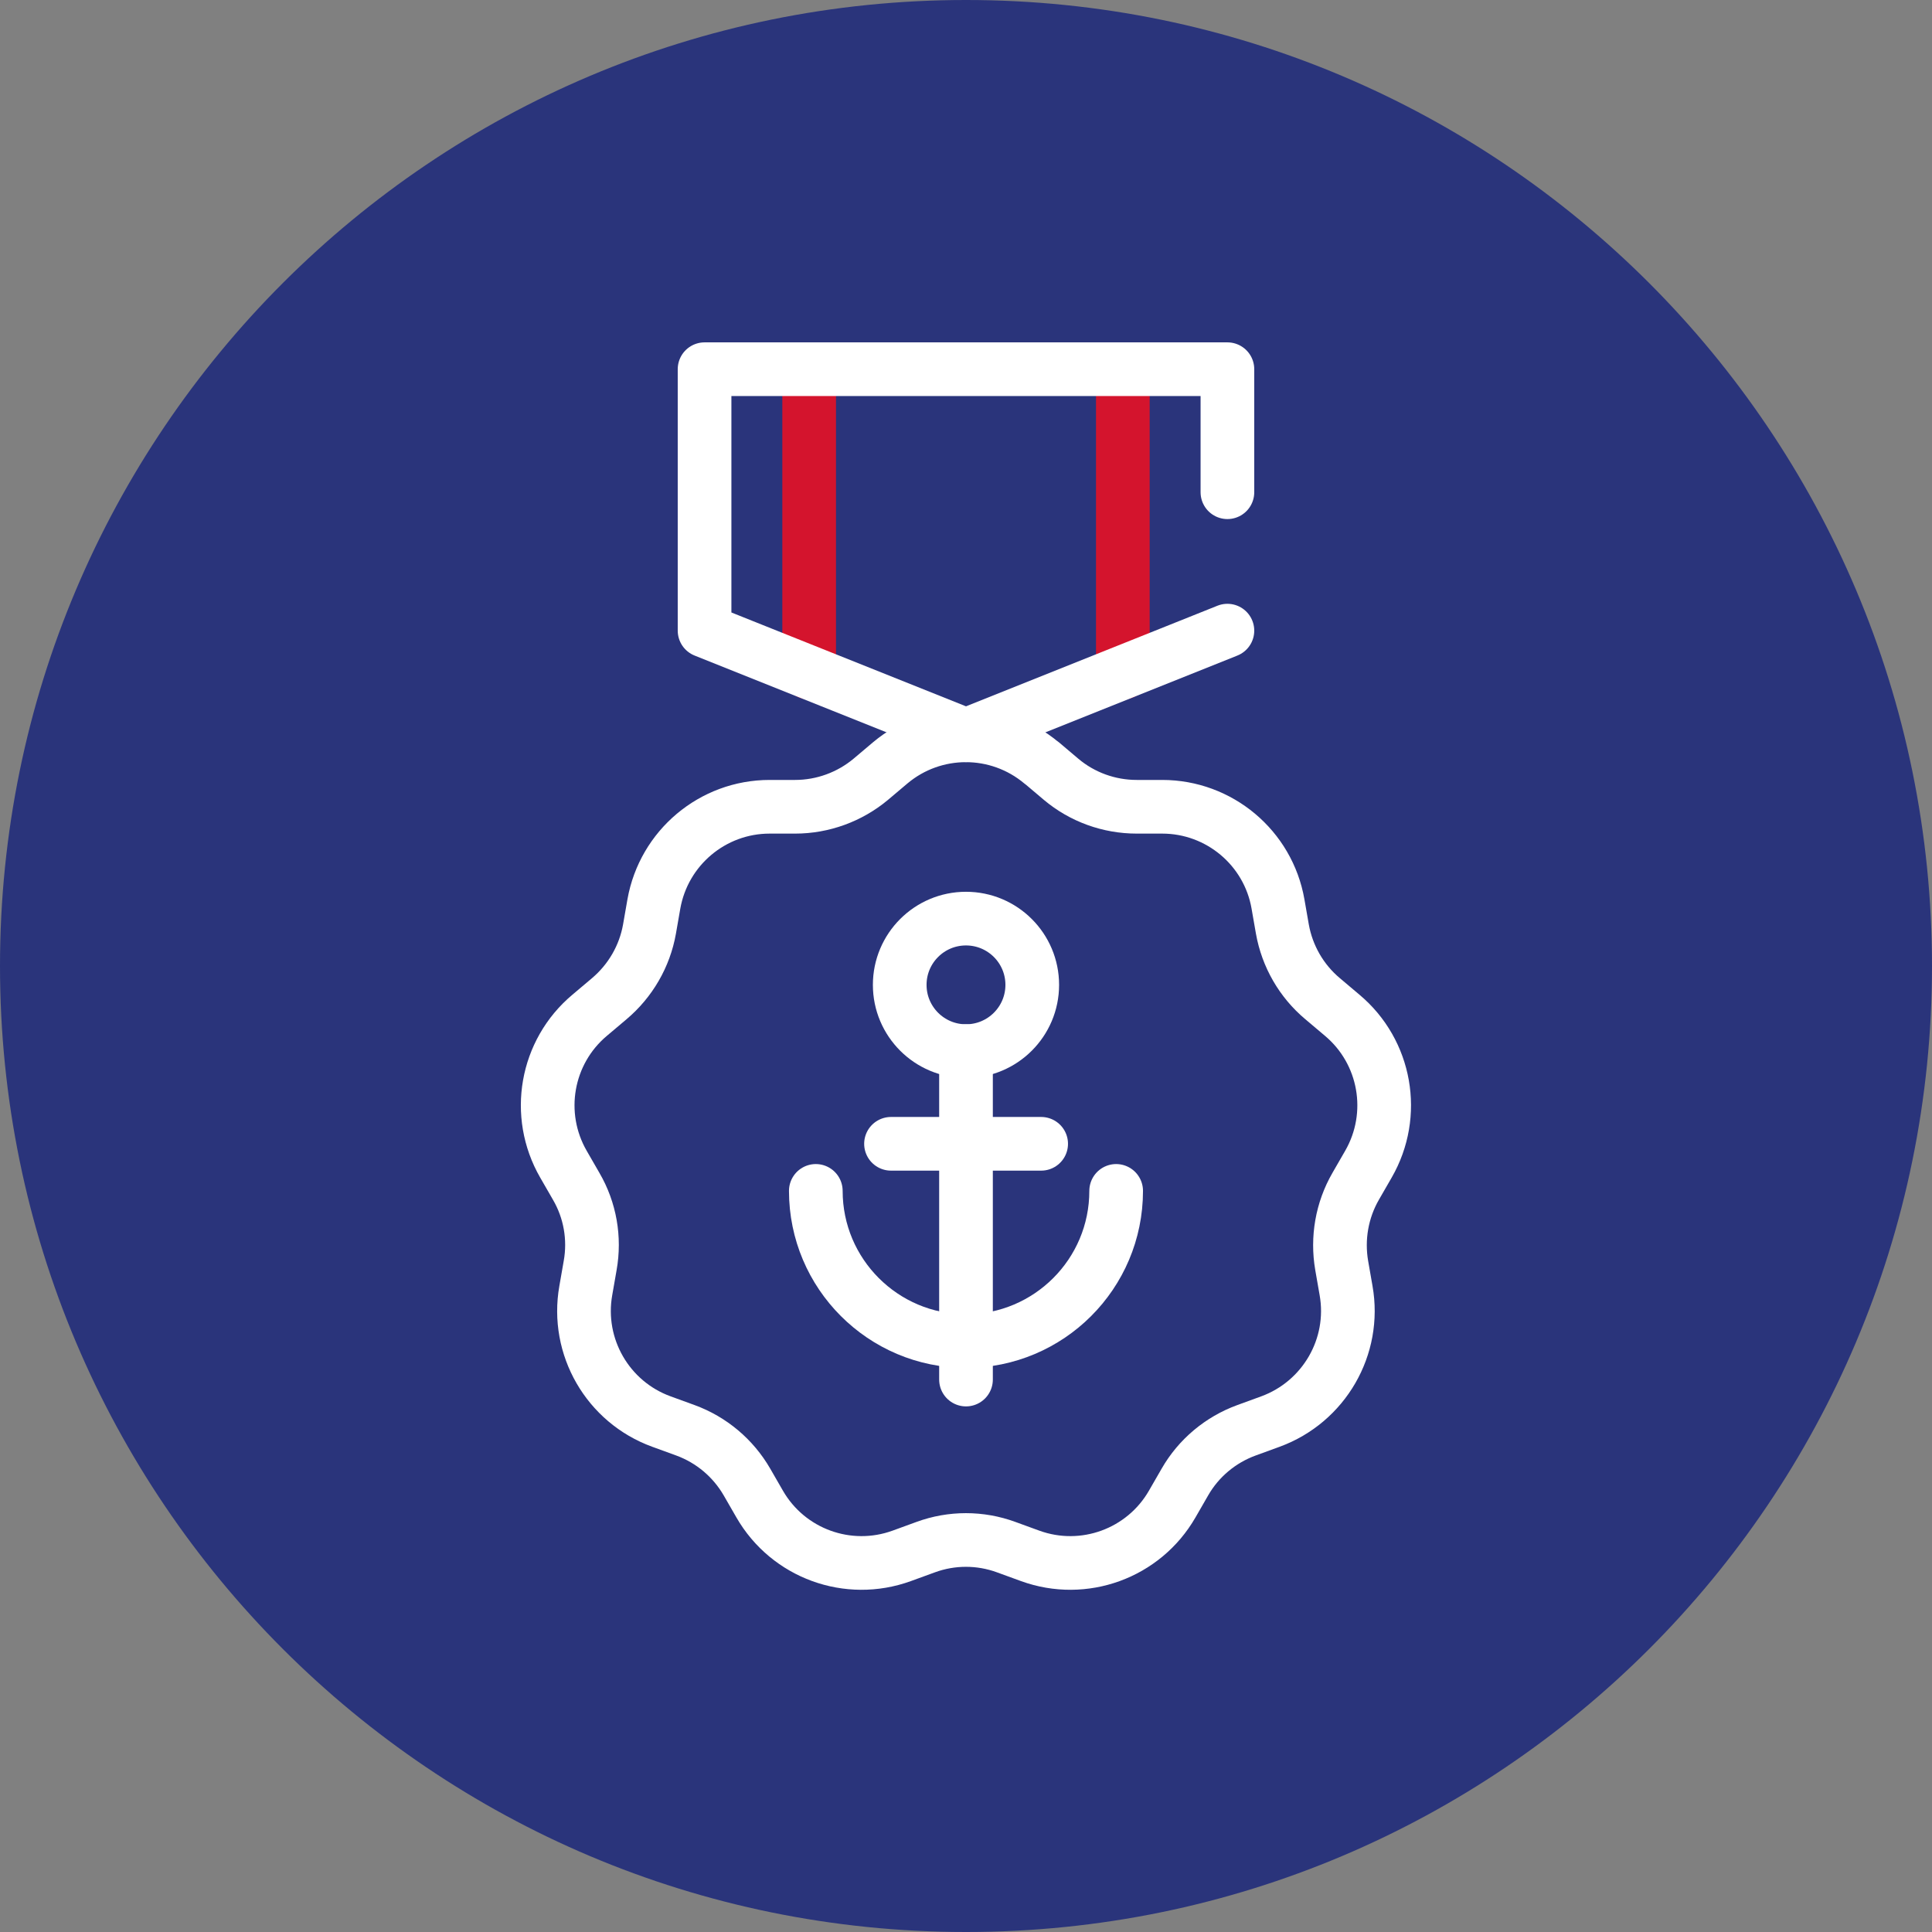 <svg width="72" height="72" viewBox="0 0 72 72" fill="none" xmlns="http://www.w3.org/2000/svg">
<rect x="0" y="0" width="72" height="72" fill="#808080" stroke="none"/>
<g clip-path="url(#clip0_8959_7657)">
<path d="M36 72C55.882 72 72 55.883 72 36C72 16.118 55.882 0 36 0C16.118 0 0 16.118 0 36C0 55.883 16.118 72 36 72Z" fill="#2A347B"/>
<path d="M38.819 28.429L39.544 29.042C40.332 29.706 41.333 30.066 42.362 30.066H43.313C45.439 30.066 47.262 31.596 47.627 33.688L47.79 34.622C47.97 35.635 48.499 36.557 49.292 37.221L50.018 37.834C51.649 39.201 52.06 41.541 50.997 43.386L50.524 44.207C50.007 45.102 49.827 46.148 50.001 47.16L50.164 48.094C50.535 50.187 49.343 52.245 47.346 52.977L46.452 53.303C45.484 53.657 44.669 54.338 44.157 55.232L43.684 56.053C42.621 57.898 40.388 58.708 38.391 57.983L37.497 57.657C36.529 57.302 35.466 57.302 34.498 57.657L33.604 57.983C31.607 58.708 29.374 57.898 28.311 56.053L27.838 55.232C27.321 54.338 26.511 53.657 25.544 53.303L24.649 52.977C22.652 52.251 21.46 50.192 21.831 48.094L21.994 47.16C22.174 46.148 21.994 45.102 21.471 44.207L20.998 43.386C19.935 41.541 20.346 39.201 21.977 37.834L22.703 37.221C23.49 36.557 24.025 35.64 24.205 34.622L24.368 33.688C24.739 31.596 26.556 30.066 28.682 30.066H29.633C30.662 30.066 31.663 29.7 32.451 29.042L33.177 28.429C34.808 27.062 37.182 27.062 38.813 28.429H38.819Z" stroke="white" stroke-width="2" stroke-linecap="round" stroke-linejoin="round"/>
<path d="M35.999 39.172C37.363 39.172 38.469 38.067 38.469 36.703C38.469 35.339 37.363 34.234 35.999 34.234C34.636 34.234 33.53 35.339 33.53 36.703C33.53 38.067 34.636 39.172 35.999 39.172Z" stroke="white" stroke-width="2" stroke-miterlimit="10"/>
<path d="M41.596 44.381C41.596 47.475 39.088 49.978 35.999 49.978C32.911 49.978 30.403 47.469 30.403 44.381" stroke="white" stroke-width="2" stroke-miterlimit="10" stroke-linecap="round"/>
<path d="M36 39.172V51.412" stroke="white" stroke-width="2" stroke-miterlimit="10" stroke-linecap="round"/>
<path d="M33.205 42.626H38.801" stroke="white" stroke-width="2" stroke-miterlimit="10" stroke-linecap="round"/>
<path d="M41.845 25.066V13.759" stroke="#D4142D" stroke-width="2" stroke-linecap="round" stroke-linejoin="round"/>
<path d="M30.155 25.066V13.759" stroke="#D4142D" stroke-width="2" stroke-linecap="round" stroke-linejoin="round"/>
<path d="M45.742 23.502L36 27.4L26.257 23.502V13.759H45.742V18.344" stroke="white" stroke-width="2" stroke-linecap="round" stroke-linejoin="round"/>
</g>
<defs>
<clipPath id="clip0_8959_7657">
<rect width="72" height="72" fill="white"/>
</clipPath>
</defs>
</svg>
